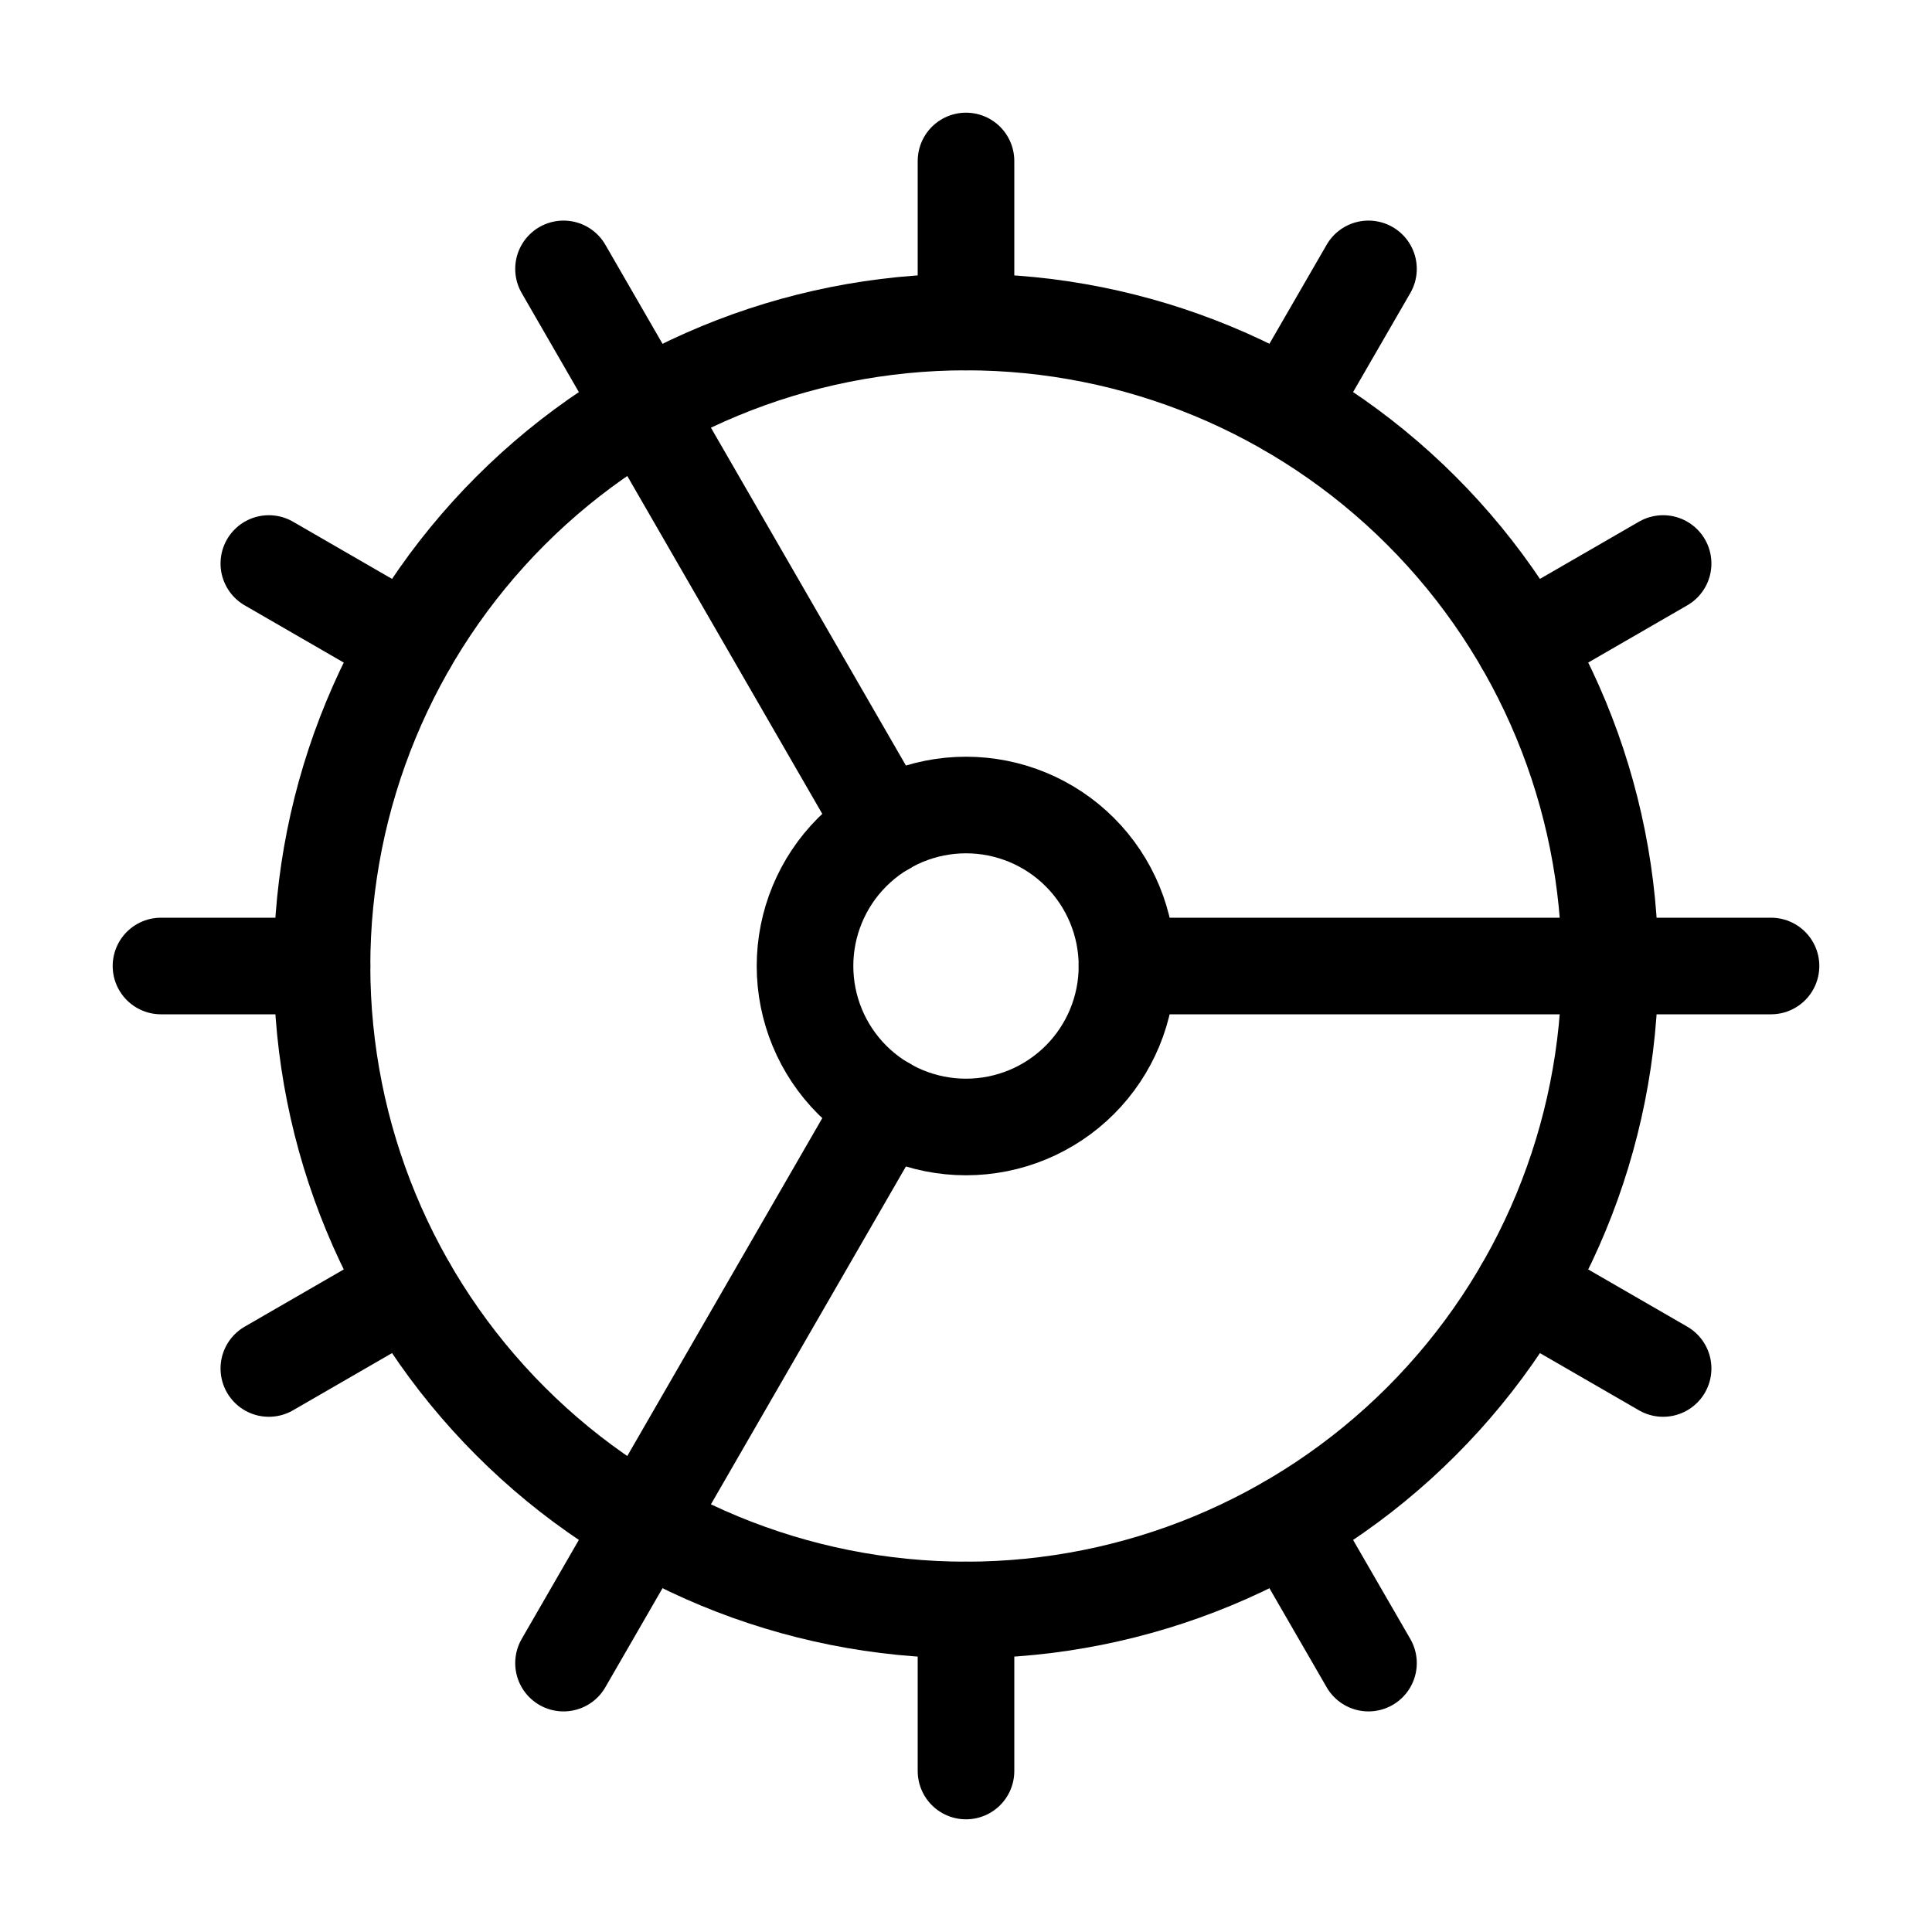   <svg
    width="40"
    height="40"
    viewBox="0 0 40 40"
    fill="none"
    xmlns="http://www.w3.org/2000/svg"
  >
    <path
      d="M20 33.333C23.536 33.333 26.928 31.929 29.428 29.428C31.929 26.928 33.333 23.536 33.333 20C33.333 16.464 31.929 13.072 29.428 10.572C26.928 8.072 23.536 6.667 20 6.667C16.464 6.667 13.072 8.072 10.572 10.572C8.071 13.072 6.667 16.464 6.667 20C6.667 23.536 8.071 26.928 10.572 29.428C13.072 31.929 16.464 33.333 20 33.333Z"
      stroke="currentColor"
      stroke-width="2"
      stroke-linecap="round"
      stroke-linejoin="round"
    />
    <path
      d="M20 23.333C20.884 23.333 21.732 22.982 22.357 22.357C22.982 21.732 23.333 20.884 23.333 20C23.333 19.116 22.982 18.268 22.357 17.643C21.732 17.018 20.884 16.667 20 16.667C19.116 16.667 18.268 17.018 17.643 17.643C17.018 18.268 16.667 19.116 16.667 20C16.667 20.884 17.018 21.732 17.643 22.357C18.268 22.982 19.116 23.333 20 23.333Z"
      stroke="currentColor"
      stroke-width="2"
      stroke-linecap="round"
      stroke-linejoin="round"
    />
    <path
      d="M20 3.333V6.667"
      stroke="currentColor"
      stroke-width="2"
      stroke-linecap="round"
      stroke-linejoin="round"
    />
    <path
      d="M20 36.667V33.333"
      stroke="currentColor"
      stroke-width="2"
      stroke-linecap="round"
      stroke-linejoin="round"
    />
    <path
      d="M28.333 34.433L26.667 31.55"
      stroke="currentColor"
      stroke-width="2"
      stroke-linecap="round"
      stroke-linejoin="round"
    />
    <path
      d="M18.333 17.117L11.667 5.567"
      stroke="currentColor"
      stroke-width="2"
      stroke-linecap="round"
      stroke-linejoin="round"
    />
    <path
      d="M34.433 28.333L31.549 26.667"
      stroke="currentColor"
      stroke-width="2"
      stroke-linecap="round"
      stroke-linejoin="round"
    />
    <path
      d="M5.566 11.667L8.45 13.333"
      stroke="currentColor"
      stroke-width="2"
      stroke-linecap="round"
      stroke-linejoin="round"
    />
    <path
      d="M23.333 20H36.667"
      stroke="currentColor"
      stroke-width="2"
      stroke-linecap="round"
      stroke-linejoin="round"
    />
    <path
      d="M3.333 20H6.667"
      stroke="currentColor"
      stroke-width="2"
      stroke-linecap="round"
      stroke-linejoin="round"
    />
    <path
      d="M34.433 11.667L31.549 13.333"
      stroke="currentColor"
      stroke-width="2"
      stroke-linecap="round"
      stroke-linejoin="round"
    />
    <path
      d="M5.566 28.333L8.45 26.667"
      stroke="currentColor"
      stroke-width="2"
      stroke-linecap="round"
      stroke-linejoin="round"
    />
    <path
      d="M28.333 5.567L26.667 8.45"
      stroke="currentColor"
      stroke-width="2"
      stroke-linecap="round"
      stroke-linejoin="round"
    />
    <path
      d="M18.333 22.883L11.667 34.433"
      stroke="currentColor"
      stroke-width="2"
      stroke-linecap="round"
      stroke-linejoin="round"
    />
  </svg>
